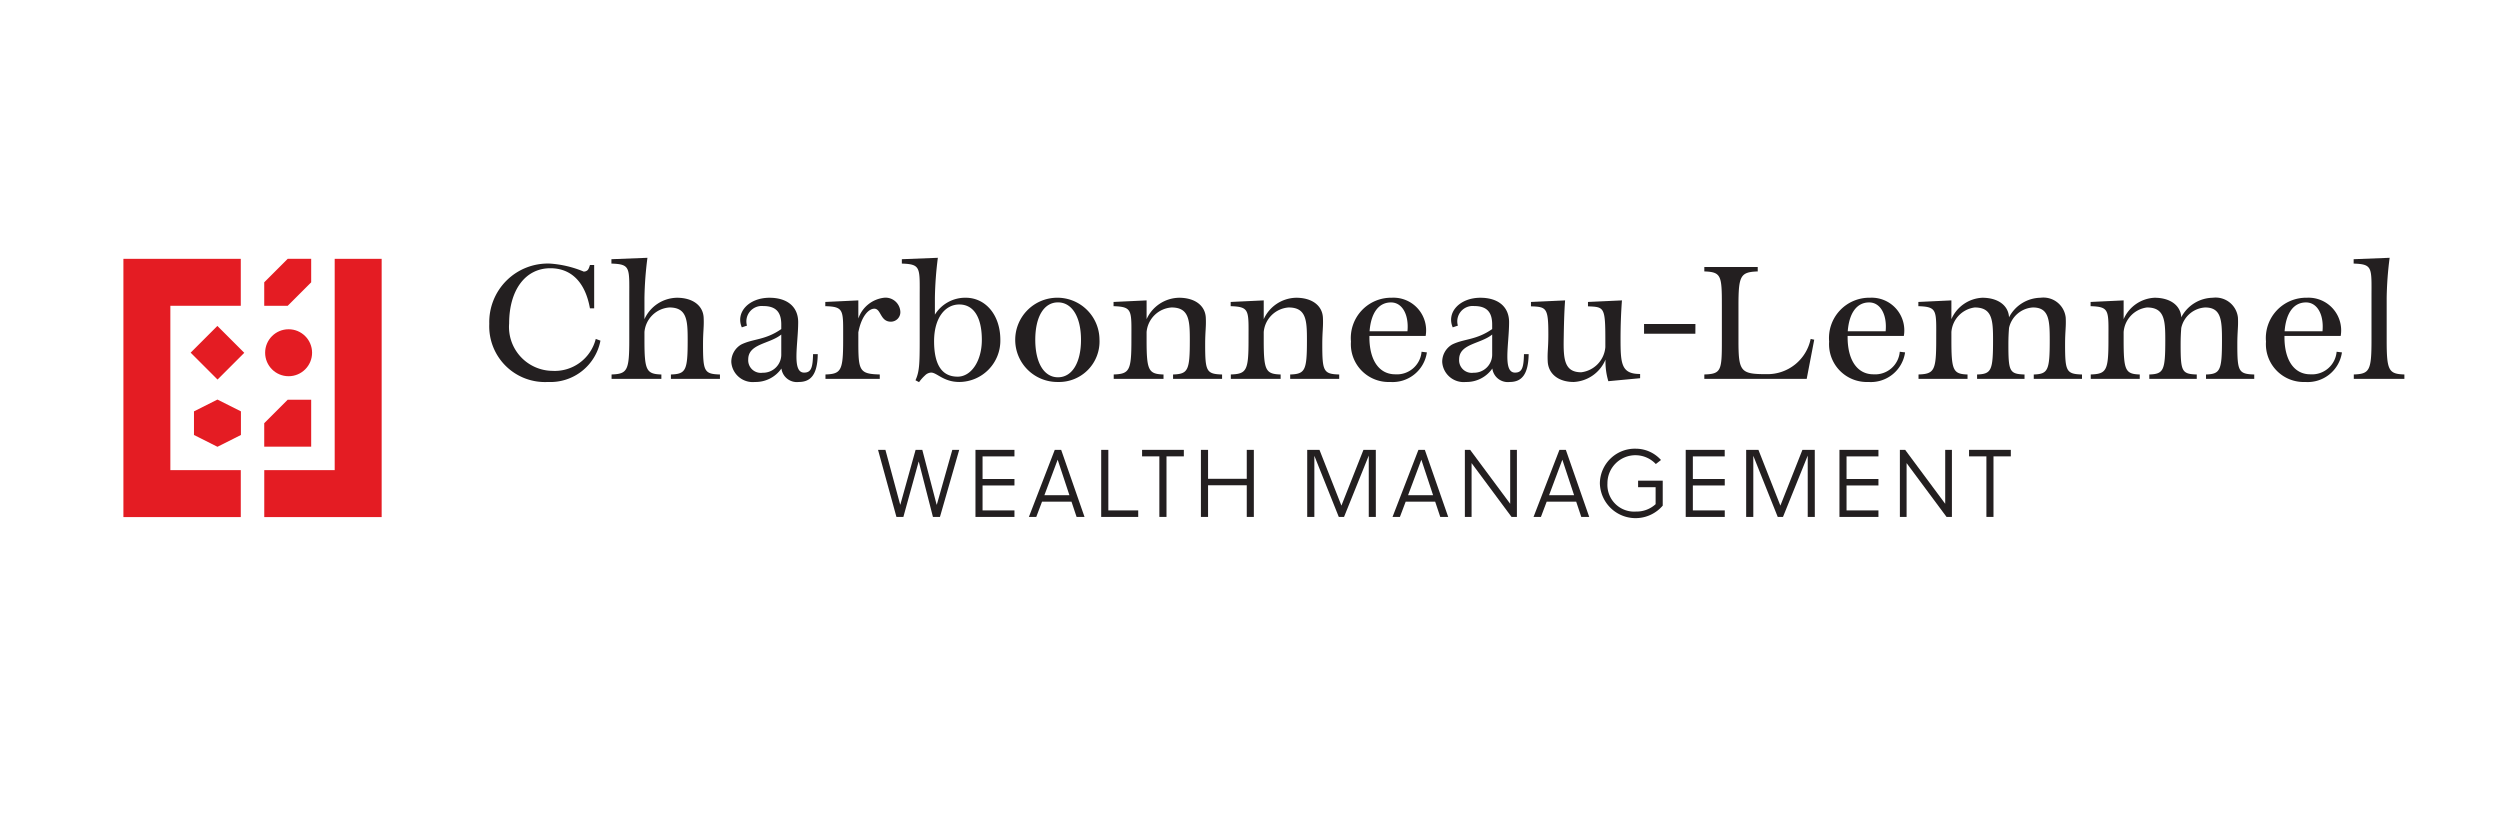 <svg id="a51ce418-3c72-4cd1-a4a2-49092226fd8f" data-name="Logo Client" xmlns="http://www.w3.org/2000/svg" width="210" height="70" viewBox="0 0 210 70"><rect width="210" height="70" fill="none"/><polygon points="20.226 21.742 20.226 25.686 14.31 25.686 14.31 39.491 20.226 39.491 20.226 43.435 10.366 43.435 10.366 21.742 20.226 21.742" fill="#e41c23"/><rect x="16.678" y="28.033" width="3.176" height="3.194" transform="translate(-15.602 21.596) rotate(-45.003)" fill="#e41c23"/><polygon points="32.059 21.742 32.059 43.435 22.198 43.435 22.198 39.491 28.114 39.491 28.114 21.742 32.059 21.742" fill="#e41c23"/><polygon points="20.238 36.538 20.238 34.555 18.266 33.563 16.294 34.555 16.294 36.538 18.266 37.53 20.238 36.538" fill="#e41c23"/><circle cx="24.243" cy="29.63" r="1.972" fill="#e41c23"/><polygon points="24.167 33.575 22.195 35.547 22.195 37.519 26.139 37.518 26.139 33.575 24.167 33.575" fill="#e41c23"/><polygon points="24.167 21.742 22.195 23.714 22.195 25.686 24.167 25.686 26.139 23.714 26.139 21.742 24.167 21.742" fill="#e41c23"/><path d="M78.677,42.391h.016l1.3-4.6h.58l-1.618,5.633h-.588L77.18,38.786h-.016l-1.28,4.635H75.3l-1.545-5.633h.62l1.239,4.6h.015l1.281-4.6h.563Z" fill="#231f20"/><path d="M81.939,43.421V37.788h3.275v.547H82.535v1.9h2.679v.547H82.535v2.093h2.679v.547Z" fill="#231f20"/><path d="M88.6,37.788h.538L91.1,43.421h-.667l-.427-1.279H87.53l-.483,1.279h-.62Zm-.87,3.807h2.1l-.982-2.97h-.009Z" fill="#231f20"/><path d="M92.5,43.421V37.788h.6v5.086H95.61v.547Z" fill="#231f20"/><path d="M97.986,38.335v5.086h-.6V38.335H95.935v-.547h3.508v.547Z" fill="#231f20"/><path d="M104.728,43.421V40.765h-3.251v2.656h-.6V37.788h.6v2.431h3.251V37.788h.595v5.633Z" fill="#231f20"/><path d="M115.571,43.421h-.595V38.27L112.9,43.421h-.442l-2.052-5.134v5.134h-.6V37.788h1.03l1.843,4.684,1.85-4.684h1.039Z" fill="#231f20"/><path d="M119.147,37.788h.539l1.963,5.633h-.667l-.427-1.279h-2.479l-.483,1.279h-.62Zm-.869,3.807h2.1l-.981-2.97h-.008Z" fill="#231f20"/><path d="M126.969,43.421,123.613,38.9v4.524h-.564V37.788h.444l3.363,4.53v-4.53h.564v5.633Z" fill="#231f20"/><path d="M130.992,37.788h.539l1.963,5.633h-.667l-.427-1.279h-2.479l-.483,1.279h-.62Zm-.869,3.807h2.1l-.982-2.97h-.008Z" fill="#231f20"/><path d="M137.6,40.927v-.549h2.069v2.094a3,3,0,0,1-5.28-1.867,2.943,2.943,0,0,1,3.042-2.914,2.842,2.842,0,0,1,2.092.949l-.434.339a2.351,2.351,0,0,0-4.064,1.626,2.244,2.244,0,0,0,2.406,2.365,2.351,2.351,0,0,0,1.641-.62V40.927Z" fill="#231f20"/><path d="M141.6,43.421V37.788h3.276v.547H142.2v1.9h2.68v.547H142.2v2.093h2.68v.547Z" fill="#231f20"/><path d="M152.444,43.421h-.595V38.27l-2.077,5.151h-.443l-2.051-5.134v5.134h-.6V37.788h1.03l1.844,4.684,1.851-4.684h1.038Z" fill="#231f20"/><path d="M154.514,43.421V37.788h3.275v.547H155.11v1.9h2.679v.547H155.11v2.093h2.679v.547Z" fill="#231f20"/><path d="M163.51,43.421,160.154,38.9v4.524h-.564V37.788h.444l3.363,4.53v-4.53h.564v5.633Z" fill="#231f20"/><path d="M167.453,38.335v5.086h-.595V38.335H165.4v-.547h3.509v.547Z" fill="#231f20"/><path d="M46.02,32.086a4.678,4.678,0,0,1-4.92-4.88,4.917,4.917,0,0,1,5.1-5.065,8.881,8.881,0,0,1,2.829.671.455.455,0,0,0,.276-.079c.105-.065.17-.2.25-.473h.355V25.9h-.355c-.395-2.2-1.566-3.368-3.328-3.368-2.092,0-3.46,1.829-3.46,4.644A3.687,3.687,0,0,0,46.4,31.152a3.551,3.551,0,0,0,3.643-2.683l.395.144A4.284,4.284,0,0,1,46.02,32.086Z" fill="#231f20"/><path d="M51.372,31.823v-.368c1.329-.04,1.487-.342,1.487-2.881V25.022c0-2.538.131-2.828-1.5-2.881v-.368l3.026-.118a29.555,29.555,0,0,0-.251,3.367v1.789a3.052,3.052,0,0,1,2.724-1.8c1.354,0,2.2.671,2.249,1.671.039.789-.053,1.105-.053,2.262,0,2.25.1,2.473,1.421,2.513v.368H56.357v-.368c1.263-.04,1.408-.342,1.408-2.881,0-1.657-.053-2.749-1.539-2.749a2.266,2.266,0,0,0-2.092,2.065v.684c0,2.539.158,2.841,1.421,2.881v.368Z" fill="#231f20"/><path d="M67.1,32.086a1.31,1.31,0,0,1-1.46-1.131,2.634,2.634,0,0,1-2.223,1.131,1.805,1.805,0,0,1-1.987-1.67,1.677,1.677,0,0,1,.829-1.474c1-.5,2.013-.355,3.368-1.3v-.381c0-1.027-.435-1.553-1.513-1.553a1.293,1.293,0,0,0-1.368,1.645l-.434.144c-.54-1.263.592-2.486,2.328-2.486,1.434,0,2.407.71,2.407,2.052,0,1.855-.553,4.236.5,4.236.592,0,.724-.421.75-1.552h.394C68.669,31.428,68.13,32.086,67.1,32.086Zm-3.039-.776a1.525,1.525,0,0,0,1.566-1.565V28.1c-.974.8-2.776.763-2.776,2.092A1.059,1.059,0,0,0,64.065,31.31Z" fill="#231f20"/><path d="M69.339,31.823v-.368c1.328-.04,1.486-.342,1.486-2.881v-.921c0-1.657-.092-1.894-1.5-1.934v-.355l2.775-.131v1.526a2.6,2.6,0,0,1,2.171-1.75,1.245,1.245,0,0,1,1.354,1.118.8.8,0,0,1-.789.895c-.908,0-.815-1.092-1.394-1.092-.461,0-1.079.605-1.342,1.986v.658c0,2.539.039,2.841,1.8,2.881v.368Z" fill="#231f20"/><path d="M77.2,32.1l-.3-.158c.328-.723.355-1.354.355-3.367V25.022c0-2.538.131-2.828-1.5-2.881v-.368l3.025-.118a29.776,29.776,0,0,0-.249,3.367V26.43a3,3,0,0,1,2.578-1.421c1.7,0,2.92,1.473,2.92,3.539a3.47,3.47,0,0,1-3.446,3.538c-1.329,0-1.881-.789-2.368-.789a.77.77,0,0,0-.513.237A3.552,3.552,0,0,0,77.2,32.1Zm3.236-.46c1.157,0,2.039-1.329,2.039-3.091,0-1.895-.684-2.973-1.894-2.973-1.185,0-2.118,1.118-2.118,3.091C78.467,30.8,79.23,31.639,80.44,31.639Z" fill="#231f20"/><path d="M88.87,32.086a3.539,3.539,0,1,1,3.486-3.578A3.4,3.4,0,0,1,88.87,32.086Zm0-.394c1.184,0,1.934-1.224,1.934-3.144S90.054,25.4,88.87,25.4s-1.907,1.21-1.907,3.144S87.7,31.692,88.87,31.692Z" fill="#231f20"/><path d="M93.552,31.823v-.368c1.329-.04,1.486-.342,1.486-2.881,0-2.5.131-2.8-1.5-2.855v-.355l2.776-.131v1.578a3.051,3.051,0,0,1,2.723-1.8c1.355,0,2.2.671,2.25,1.671.039.789-.053,1.105-.053,2.262,0,2.25.105,2.473,1.421,2.513v.368H98.537v-.368c1.263-.04,1.408-.342,1.408-2.881,0-1.657-.053-2.749-1.539-2.749a2.266,2.266,0,0,0-2.092,2.065v.684c0,2.539.158,2.841,1.421,2.881v.368Z" fill="#231f20"/><path d="M103.39,31.823v-.368c1.329-.04,1.487-.342,1.487-2.881,0-2.5.131-2.8-1.5-2.855v-.355l2.776-.131v1.578a3.049,3.049,0,0,1,2.723-1.8c1.354,0,2.2.671,2.249,1.671.039.789-.053,1.105-.053,2.262,0,2.25.105,2.473,1.421,2.513v.368h-4.118v-.368c1.263-.04,1.408-.342,1.408-2.881,0-1.657-.052-2.749-1.539-2.749a2.264,2.264,0,0,0-2.091,2.065v.684c0,2.539.157,2.841,1.42,2.881v.368Z" fill="#231f20"/><path d="M116.78,32.086a3.173,3.173,0,0,1-3.3-3.394,3.386,3.386,0,0,1,3.433-3.683,2.743,2.743,0,0,1,2.841,3.21H115.03v.105c0,1.934.816,3.118,2.171,3.118a2.074,2.074,0,0,0,2.21-1.895l.447.053A2.907,2.907,0,0,1,116.78,32.086Zm-1.736-4.262h3.183c.132-1.407-.447-2.42-1.381-2.42C115.806,25.4,115.162,26.285,115.044,27.824Z" fill="#231f20"/><path d="M126.816,32.086a1.31,1.31,0,0,1-1.46-1.131,2.634,2.634,0,0,1-2.223,1.131,1.805,1.805,0,0,1-1.987-1.67,1.677,1.677,0,0,1,.829-1.474c1-.5,2.013-.355,3.368-1.3v-.381c0-1.027-.435-1.553-1.513-1.553a1.293,1.293,0,0,0-1.368,1.645l-.434.144c-.54-1.263.592-2.486,2.328-2.486,1.434,0,2.407.71,2.407,2.052,0,1.855-.553,4.236.5,4.236.592,0,.724-.421.75-1.552h.394C128.381,31.428,127.842,32.086,126.816,32.086Zm-3.039-.776a1.525,1.525,0,0,0,1.566-1.565V28.1c-.974.8-2.776.763-2.776,2.092A1.059,1.059,0,0,0,123.777,31.31Z" fill="#231f20"/><path d="M135.1,32.02a5.712,5.712,0,0,1-.237-1.815,3.059,3.059,0,0,1-2.67,1.881c-1.29,0-2.132-.684-2.184-1.723-.04-.789.052-1.092.052-2.249,0-2.25-.144-2.342-1.46-2.381v-.369l2.868-.131c-.079,1.039-.1,2.131-.118,3.249-.027,1.684.053,2.789,1.473,2.789a2.313,2.313,0,0,0,2.025-2.105v-.579c0-2.8-.091-2.8-1.459-2.854v-.369l2.854-.131c-.079,1.039-.118,2.131-.118,3.249,0,2.078.066,2.933,1.644,2.933v.355Z" fill="#231f20"/><path d="M143.163,31.823v-.368c1.434-.04,1.474-.342,1.474-2.881V25.693c0-2.539-.04-2.841-1.474-2.894v-.368h4.486V22.8c-1.46.053-1.618.355-1.618,2.894v2.881c0,2.618.158,2.854,2.315,2.854h.04a3.7,3.7,0,0,0,3.709-2.959l.3.065-.632,3.289Z" fill="#231f20"/><path d="M156.948,32.086a3.173,3.173,0,0,1-3.3-3.394,3.386,3.386,0,0,1,3.433-3.683,2.744,2.744,0,0,1,2.841,3.21H155.2v.105c0,1.934.815,3.118,2.17,3.118a2.073,2.073,0,0,0,2.21-1.895l.447.053A2.905,2.905,0,0,1,156.948,32.086Zm-1.737-4.262h3.183c.132-1.407-.447-2.42-1.381-2.42C155.974,25.4,155.329,26.285,155.211,27.824Z" fill="#231f20"/><path d="M161.156,31.823v-.368c1.328-.04,1.486-.342,1.486-2.881,0-2.5.132-2.8-1.5-2.855v-.355l2.775-.131v1.578a2.987,2.987,0,0,1,2.592-1.8c1.355,0,2.2.671,2.249,1.644a3.038,3.038,0,0,1,2.644-1.644,1.882,1.882,0,0,1,2.118,1.671c.04.789-.053,1.105-.053,2.262,0,2.25.105,2.473,1.421,2.513v.368h-4.052v-.368c1.2-.04,1.342-.342,1.342-2.881,0-1.657-.052-2.749-1.407-2.749a2.191,2.191,0,0,0-2.013,1.723c-.026.355-.053.737-.053,1.394,0,2.25.092,2.473,1.355,2.513v.368h-3.985v-.368c1.21-.04,1.341-.342,1.341-2.881,0-1.657-.052-2.749-1.539-2.749a2.26,2.26,0,0,0-1.96,2.065v.684c0,2.539.145,2.841,1.355,2.881v.368Z" fill="#231f20"/><path d="M175.623,31.823v-.368c1.329-.04,1.487-.342,1.487-2.881,0-2.5.132-2.8-1.5-2.855v-.355l2.775-.131v1.578a2.987,2.987,0,0,1,2.591-1.8c1.355,0,2.2.671,2.25,1.644a3.037,3.037,0,0,1,2.644-1.644,1.881,1.881,0,0,1,2.117,1.671c.04.789-.052,1.105-.052,2.262,0,2.25.1,2.473,1.421,2.513v.368h-4.052v-.368c1.2-.04,1.342-.342,1.342-2.881,0-1.657-.053-2.749-1.408-2.749a2.19,2.19,0,0,0-2.012,1.723c-.027.355-.053.737-.053,1.394,0,2.25.092,2.473,1.355,2.513v.368h-3.986v-.368c1.21-.04,1.342-.342,1.342-2.881,0-1.657-.053-2.749-1.539-2.749a2.26,2.26,0,0,0-1.96,2.065v.684c0,2.539.144,2.841,1.354,2.881v.368Z" fill="#231f20"/><path d="M193.643,32.086a3.174,3.174,0,0,1-3.3-3.394,3.386,3.386,0,0,1,3.433-3.683,2.744,2.744,0,0,1,2.842,3.21h-4.723v.105c0,1.934.816,3.118,2.171,3.118a2.074,2.074,0,0,0,2.21-1.895l.447.053A2.907,2.907,0,0,1,193.643,32.086Zm-1.736-4.262h3.183c.132-1.407-.447-2.42-1.381-2.42C192.669,25.4,192.025,26.285,191.907,27.824Z" fill="#231f20"/><path d="M197.719,31.823v-.368c1.329-.04,1.487-.342,1.487-2.881V25.022c0-2.538.132-2.828-1.5-2.881v-.368l3.024-.118a28.88,28.88,0,0,0-.249,3.367v3.552c0,2.539.158,2.841,1.487,2.881v.368Z" fill="#231f20"/><path d="M142.411,28.035H138.1v-.817h4.316Z" fill="#231f20"/></svg>